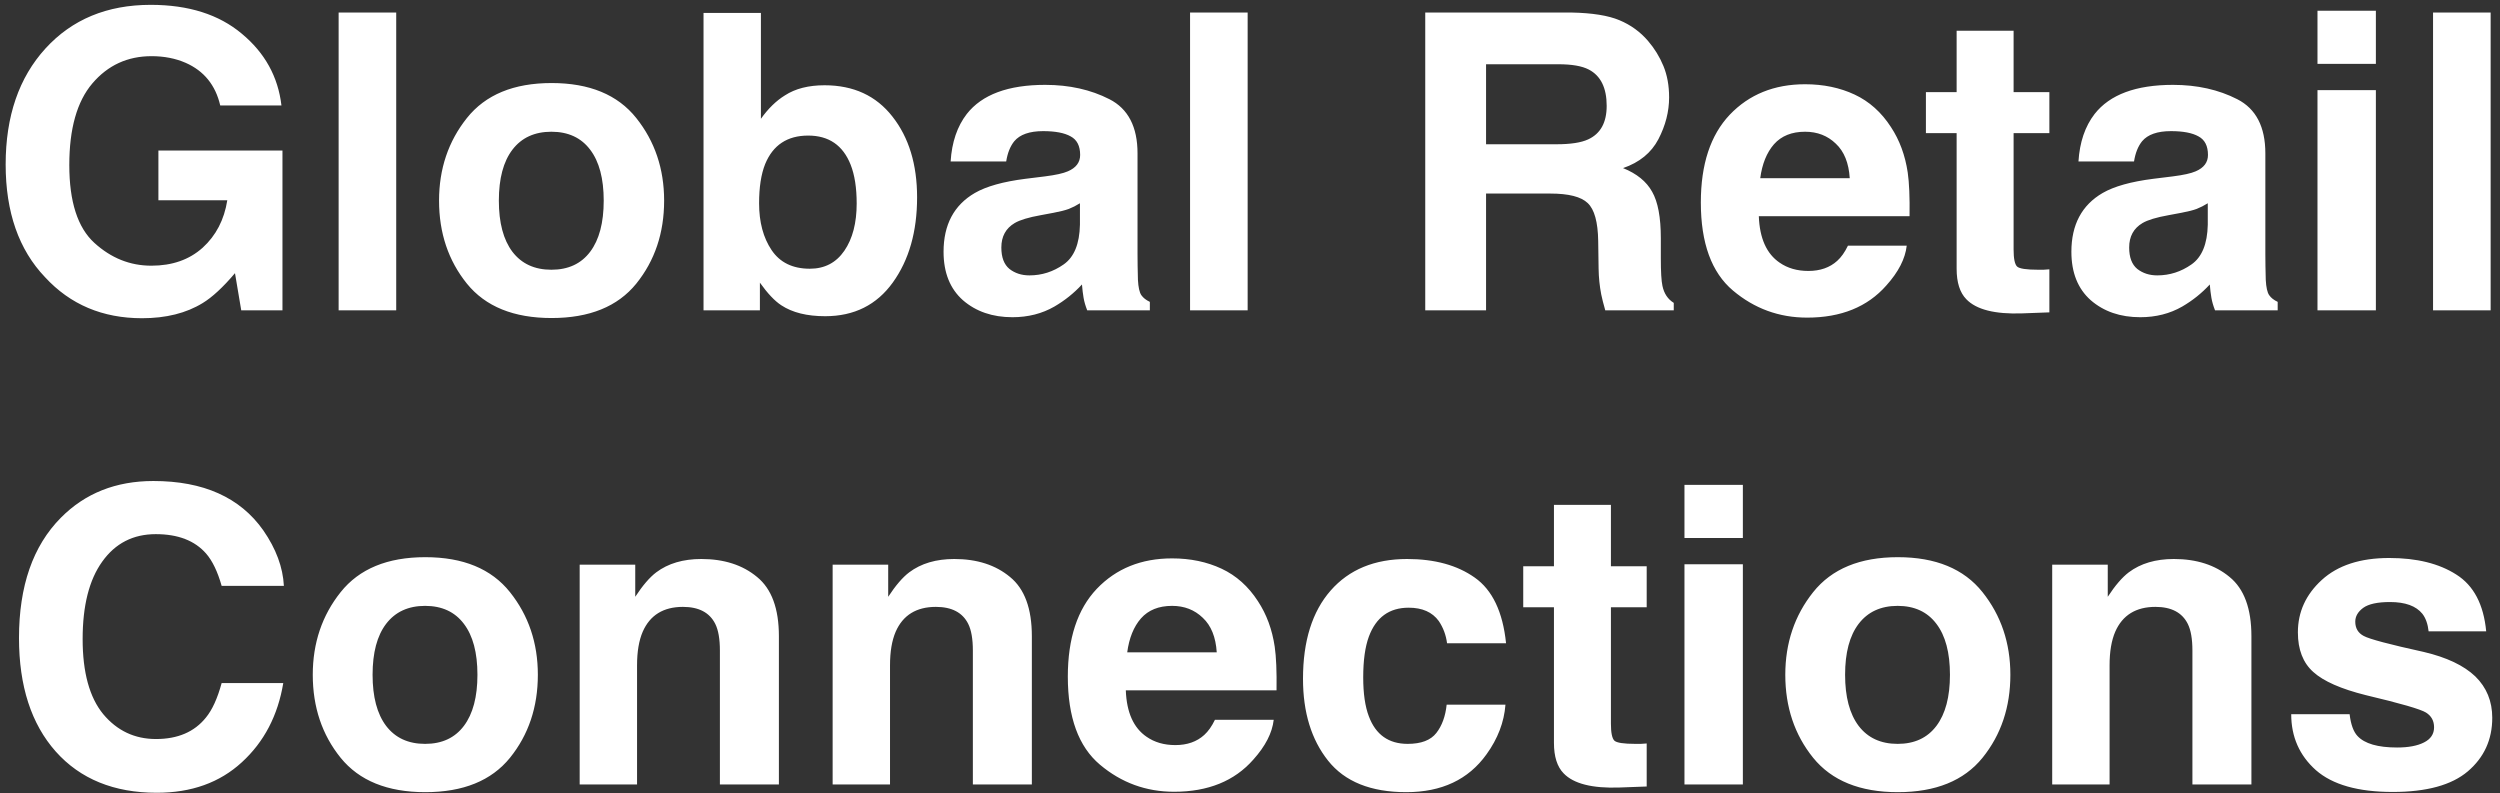 <svg width="290" height="92" viewBox="0 0 290 92" fill="none" xmlns="http://www.w3.org/2000/svg">
<rect x="0" y="0" width="290" height="92" fill="#333333" stroke="none"/>
<path d="M25.547 12.234C25 9.875 23.664 8.227 21.539 7.289C20.352 6.773 19.031 6.516 17.578 6.516C14.797 6.516 12.508 7.57 10.711 9.68C8.93 11.773 8.039 14.93 8.039 19.148C8.039 23.398 9.008 26.406 10.945 28.172C12.883 29.938 15.086 30.82 17.555 30.82C19.977 30.82 21.961 30.125 23.508 28.734C25.055 27.328 26.008 25.492 26.367 23.227H18.375V17.461H32.766V36H27.984L27.258 31.688C25.867 33.328 24.617 34.484 23.508 35.156C21.602 36.328 19.258 36.914 16.477 36.914C11.898 36.914 8.148 35.328 5.227 32.156C2.18 28.969 0.656 24.609 0.656 19.078C0.656 13.484 2.195 9 5.273 5.625C8.352 2.25 12.422 0.562 17.484 0.562C21.875 0.562 25.398 1.68 28.055 3.914C30.727 6.133 32.258 8.906 32.648 12.234H25.547ZM45.961 36H39.281V1.453H45.961V36ZM63.961 31.289C65.914 31.289 67.414 30.594 68.461 29.203C69.508 27.812 70.031 25.836 70.031 23.273C70.031 20.711 69.508 18.742 68.461 17.367C67.414 15.977 65.914 15.281 63.961 15.281C62.008 15.281 60.5 15.977 59.438 17.367C58.391 18.742 57.867 20.711 57.867 23.273C57.867 25.836 58.391 27.812 59.438 29.203C60.5 30.594 62.008 31.289 63.961 31.289ZM77.039 23.273C77.039 27.023 75.961 30.234 73.805 32.906C71.648 35.562 68.375 36.891 63.984 36.891C59.594 36.891 56.32 35.562 54.164 32.906C52.008 30.234 50.93 27.023 50.93 23.273C50.93 19.586 52.008 16.391 54.164 13.688C56.32 10.984 59.594 9.633 63.984 9.633C68.375 9.633 71.648 10.984 73.805 13.688C75.961 16.391 77.039 19.586 77.039 23.273ZM95.648 9.891C99.008 9.891 101.633 11.102 103.523 13.523C105.43 15.945 106.383 19.07 106.383 22.898C106.383 26.867 105.445 30.156 103.57 32.766C101.695 35.375 99.078 36.68 95.719 36.68C93.609 36.68 91.914 36.258 90.633 35.414C89.867 34.914 89.039 34.039 88.148 32.789V36H81.609V1.5H88.266V13.781C89.109 12.594 90.039 11.688 91.055 11.062C92.258 10.281 93.789 9.891 95.648 9.891ZM93.938 31.172C95.656 31.172 96.992 30.477 97.945 29.086C98.898 27.695 99.375 25.867 99.375 23.602C99.375 21.789 99.141 20.289 98.672 19.102C97.781 16.852 96.141 15.727 93.75 15.727C91.328 15.727 89.664 16.828 88.758 19.031C88.289 20.203 88.055 21.719 88.055 23.578C88.055 25.766 88.539 27.578 89.508 29.016C90.477 30.453 91.953 31.172 93.938 31.172ZM125.273 23.578C124.852 23.844 124.422 24.062 123.984 24.234C123.562 24.391 122.977 24.539 122.227 24.68L120.727 24.961C119.32 25.211 118.312 25.516 117.703 25.875C116.672 26.484 116.156 27.43 116.156 28.711C116.156 29.852 116.469 30.68 117.094 31.195C117.734 31.695 118.508 31.945 119.414 31.945C120.852 31.945 122.172 31.523 123.375 30.68C124.594 29.836 125.227 28.297 125.273 26.062V23.578ZM121.219 20.461C122.453 20.305 123.336 20.109 123.867 19.875C124.82 19.469 125.297 18.836 125.297 17.977C125.297 16.93 124.93 16.211 124.195 15.82C123.477 15.414 122.414 15.211 121.008 15.211C119.43 15.211 118.312 15.602 117.656 16.383C117.188 16.961 116.875 17.742 116.719 18.727H110.273C110.414 16.492 111.039 14.656 112.148 13.219C113.914 10.969 116.945 9.844 121.242 9.844C124.039 9.844 126.523 10.398 128.695 11.508C130.867 12.617 131.953 14.711 131.953 17.789V29.508C131.953 30.32 131.969 31.305 132 32.461C132.047 33.336 132.18 33.93 132.398 34.242C132.617 34.555 132.945 34.812 133.383 35.016V36H126.117C125.914 35.484 125.773 35 125.695 34.547C125.617 34.094 125.555 33.578 125.508 33C124.586 34 123.523 34.852 122.32 35.555C120.883 36.383 119.258 36.797 117.445 36.797C115.133 36.797 113.219 36.141 111.703 34.828C110.203 33.5 109.453 31.625 109.453 29.203C109.453 26.062 110.664 23.789 113.086 22.383C114.414 21.617 116.367 21.07 118.945 20.742L121.219 20.461ZM144.727 36H138.047V1.453H144.727V36ZM172.383 7.453V16.734H180.562C182.188 16.734 183.406 16.547 184.219 16.172C185.656 15.516 186.375 14.219 186.375 12.281C186.375 10.188 185.68 8.781 184.289 8.062C183.508 7.656 182.336 7.453 180.773 7.453H172.383ZM182.273 1.453C184.695 1.5 186.555 1.797 187.852 2.344C189.164 2.891 190.273 3.695 191.18 4.758C191.93 5.633 192.523 6.602 192.961 7.664C193.398 8.727 193.617 9.938 193.617 11.297C193.617 12.938 193.203 14.555 192.375 16.148C191.547 17.727 190.18 18.844 188.273 19.5C189.867 20.141 190.992 21.055 191.648 22.242C192.32 23.414 192.656 25.211 192.656 27.633V29.953C192.656 31.531 192.719 32.602 192.844 33.164C193.031 34.055 193.469 34.711 194.156 35.133V36H186.211C185.992 35.234 185.836 34.617 185.742 34.148C185.555 33.18 185.453 32.188 185.438 31.172L185.391 27.961C185.359 25.758 184.953 24.289 184.172 23.555C183.406 22.82 181.961 22.453 179.836 22.453H172.383V36H165.328V1.453H182.273ZM209.391 15.281C207.844 15.281 206.641 15.766 205.781 16.734C204.938 17.703 204.406 19.016 204.188 20.672H214.57C214.461 18.906 213.922 17.57 212.953 16.664C212 15.742 210.812 15.281 209.391 15.281ZM209.391 9.773C211.516 9.773 213.43 10.172 215.133 10.969C216.836 11.766 218.242 13.023 219.352 14.742C220.352 16.258 221 18.016 221.297 20.016C221.469 21.188 221.539 22.875 221.508 25.078H204.023C204.117 27.641 204.922 29.438 206.438 30.469C207.359 31.109 208.469 31.43 209.766 31.43C211.141 31.43 212.258 31.039 213.117 30.258C213.586 29.836 214 29.25 214.359 28.5H221.18C221.008 30.016 220.219 31.555 218.812 33.117C216.625 35.602 213.562 36.844 209.625 36.844C206.375 36.844 203.508 35.797 201.023 33.703C198.539 31.609 197.297 28.203 197.297 23.484C197.297 19.062 198.414 15.672 200.648 13.312C202.898 10.953 205.812 9.773 209.391 9.773ZM223.406 15.445V10.688H226.969V3.562H233.578V10.688H237.727V15.445H233.578V28.945C233.578 29.992 233.711 30.648 233.977 30.914C234.242 31.164 235.055 31.289 236.414 31.289C236.617 31.289 236.828 31.289 237.047 31.289C237.281 31.273 237.508 31.258 237.727 31.242V36.234L234.562 36.352C231.406 36.461 229.25 35.914 228.094 34.711C227.344 33.945 226.969 32.766 226.969 31.172V15.445H223.406ZM256.102 23.578C255.68 23.844 255.25 24.062 254.812 24.234C254.391 24.391 253.805 24.539 253.055 24.68L251.555 24.961C250.148 25.211 249.141 25.516 248.531 25.875C247.5 26.484 246.984 27.43 246.984 28.711C246.984 29.852 247.297 30.68 247.922 31.195C248.562 31.695 249.336 31.945 250.242 31.945C251.68 31.945 253 31.523 254.203 30.68C255.422 29.836 256.055 28.297 256.102 26.062V23.578ZM252.047 20.461C253.281 20.305 254.164 20.109 254.695 19.875C255.648 19.469 256.125 18.836 256.125 17.977C256.125 16.93 255.758 16.211 255.023 15.82C254.305 15.414 253.242 15.211 251.836 15.211C250.258 15.211 249.141 15.602 248.484 16.383C248.016 16.961 247.703 17.742 247.547 18.727H241.102C241.242 16.492 241.867 14.656 242.977 13.219C244.742 10.969 247.773 9.844 252.07 9.844C254.867 9.844 257.352 10.398 259.523 11.508C261.695 12.617 262.781 14.711 262.781 17.789V29.508C262.781 30.32 262.797 31.305 262.828 32.461C262.875 33.336 263.008 33.93 263.227 34.242C263.445 34.555 263.773 34.812 264.211 35.016V36H256.945C256.742 35.484 256.602 35 256.523 34.547C256.445 34.094 256.383 33.578 256.336 33C255.414 34 254.352 34.852 253.148 35.555C251.711 36.383 250.086 36.797 248.273 36.797C245.961 36.797 244.047 36.141 242.531 34.828C241.031 33.5 240.281 31.625 240.281 29.203C240.281 26.062 241.492 23.789 243.914 22.383C245.242 21.617 247.195 21.07 249.773 20.742L252.047 20.461ZM275.602 7.406H268.828V1.242H275.602V7.406ZM268.828 10.453H275.602V36H268.828V10.453ZM288.914 36H282.234V1.453H288.914V36ZM2.203 74.008C2.203 67.977 3.82 63.328 7.055 60.062C9.867 57.219 13.445 55.797 17.789 55.797C23.602 55.797 27.852 57.703 30.539 61.516C32.023 63.656 32.82 65.805 32.93 67.961H25.711C25.242 66.305 24.641 65.055 23.906 64.211C22.594 62.711 20.648 61.961 18.07 61.961C15.445 61.961 13.375 63.023 11.859 65.148C10.344 67.258 9.586 70.25 9.586 74.125C9.586 78 10.383 80.906 11.977 82.844C13.586 84.766 15.625 85.727 18.094 85.727C20.625 85.727 22.555 84.898 23.883 83.242C24.617 82.352 25.227 81.016 25.711 79.234H32.859C32.234 83 30.633 86.062 28.055 88.422C25.492 90.781 22.203 91.961 18.188 91.961C13.219 91.961 9.312 90.367 6.469 87.18C3.625 83.977 2.203 79.586 2.203 74.008ZM49.312 86.289C51.266 86.289 52.766 85.594 53.812 84.203C54.859 82.812 55.383 80.836 55.383 78.273C55.383 75.711 54.859 73.742 53.812 72.367C52.766 70.977 51.266 70.281 49.312 70.281C47.359 70.281 45.852 70.977 44.789 72.367C43.742 73.742 43.219 75.711 43.219 78.273C43.219 80.836 43.742 82.812 44.789 84.203C45.852 85.594 47.359 86.289 49.312 86.289ZM62.391 78.273C62.391 82.023 61.312 85.234 59.156 87.906C57 90.562 53.727 91.891 49.336 91.891C44.945 91.891 41.672 90.562 39.516 87.906C37.359 85.234 36.281 82.023 36.281 78.273C36.281 74.586 37.359 71.391 39.516 68.688C41.672 65.984 44.945 64.633 49.336 64.633C53.727 64.633 57 65.984 59.156 68.688C61.312 71.391 62.391 74.586 62.391 78.273ZM81.352 64.844C83.992 64.844 86.148 65.539 87.82 66.93C89.508 68.305 90.352 70.594 90.352 73.797V91H83.508V75.461C83.508 74.117 83.328 73.086 82.969 72.367C82.312 71.055 81.062 70.398 79.219 70.398C76.953 70.398 75.398 71.359 74.555 73.281C74.117 74.297 73.898 75.594 73.898 77.172V91H67.242V65.5H73.688V69.227C74.547 67.914 75.359 66.969 76.125 66.391C77.5 65.359 79.242 64.844 81.352 64.844ZM110.695 64.844C113.336 64.844 115.492 65.539 117.164 66.93C118.852 68.305 119.695 70.594 119.695 73.797V91H112.852V75.461C112.852 74.117 112.672 73.086 112.312 72.367C111.656 71.055 110.406 70.398 108.562 70.398C106.297 70.398 104.742 71.359 103.898 73.281C103.461 74.297 103.242 75.594 103.242 77.172V91H96.586V65.5H103.031V69.227C103.891 67.914 104.703 66.969 105.469 66.391C106.844 65.359 108.586 64.844 110.695 64.844ZM135.961 70.281C134.414 70.281 133.211 70.766 132.352 71.734C131.508 72.703 130.977 74.016 130.758 75.672H141.141C141.031 73.906 140.492 72.57 139.523 71.664C138.57 70.742 137.383 70.281 135.961 70.281ZM135.961 64.773C138.086 64.773 140 65.172 141.703 65.969C143.406 66.766 144.812 68.023 145.922 69.742C146.922 71.258 147.57 73.016 147.867 75.016C148.039 76.188 148.109 77.875 148.078 80.078H130.594C130.688 82.641 131.492 84.438 133.008 85.469C133.93 86.109 135.039 86.43 136.336 86.43C137.711 86.43 138.828 86.039 139.688 85.258C140.156 84.836 140.57 84.25 140.93 83.5H147.75C147.578 85.016 146.789 86.555 145.383 88.117C143.195 90.602 140.133 91.844 136.195 91.844C132.945 91.844 130.078 90.797 127.594 88.703C125.109 86.609 123.867 83.203 123.867 78.484C123.867 74.062 124.984 70.672 127.219 68.312C129.469 65.953 132.383 64.773 135.961 64.773ZM167.859 74.617C167.734 73.664 167.414 72.805 166.898 72.039C166.148 71.008 164.984 70.492 163.406 70.492C161.156 70.492 159.617 71.609 158.789 73.844C158.352 75.031 158.133 76.609 158.133 78.578C158.133 80.453 158.352 81.961 158.789 83.102C159.586 85.227 161.086 86.289 163.289 86.289C164.852 86.289 165.961 85.867 166.617 85.023C167.273 84.18 167.672 83.086 167.812 81.742H174.633C174.477 83.773 173.742 85.695 172.43 87.508C170.336 90.43 167.234 91.891 163.125 91.891C159.016 91.891 155.992 90.672 154.055 88.234C152.117 85.797 151.148 82.633 151.148 78.742C151.148 74.352 152.219 70.938 154.359 68.5C156.5 66.062 159.453 64.844 163.219 64.844C166.422 64.844 169.039 65.562 171.07 67C173.117 68.438 174.328 70.977 174.703 74.617H167.859ZM176.695 70.445V65.688H180.258V58.562H186.867V65.688H191.016V70.445H186.867V83.945C186.867 84.992 187 85.648 187.266 85.914C187.531 86.164 188.344 86.289 189.703 86.289C189.906 86.289 190.117 86.289 190.336 86.289C190.57 86.273 190.797 86.258 191.016 86.242V91.234L187.852 91.352C184.695 91.461 182.539 90.914 181.383 89.711C180.633 88.945 180.258 87.766 180.258 86.172V70.445H176.695ZM202.172 62.406H195.398V56.242H202.172V62.406ZM195.398 65.453H202.172V91H195.398V65.453ZM220.125 86.289C222.078 86.289 223.578 85.594 224.625 84.203C225.672 82.812 226.195 80.836 226.195 78.273C226.195 75.711 225.672 73.742 224.625 72.367C223.578 70.977 222.078 70.281 220.125 70.281C218.172 70.281 216.664 70.977 215.602 72.367C214.555 73.742 214.031 75.711 214.031 78.273C214.031 80.836 214.555 82.812 215.602 84.203C216.664 85.594 218.172 86.289 220.125 86.289ZM233.203 78.273C233.203 82.023 232.125 85.234 229.969 87.906C227.812 90.562 224.539 91.891 220.148 91.891C215.758 91.891 212.484 90.562 210.328 87.906C208.172 85.234 207.094 82.023 207.094 78.273C207.094 74.586 208.172 71.391 210.328 68.688C212.484 65.984 215.758 64.633 220.148 64.633C224.539 64.633 227.812 65.984 229.969 68.688C232.125 71.391 233.203 74.586 233.203 78.273ZM252.164 64.844C254.805 64.844 256.961 65.539 258.633 66.93C260.32 68.305 261.164 70.594 261.164 73.797V91H254.32V75.461C254.32 74.117 254.141 73.086 253.781 72.367C253.125 71.055 251.875 70.398 250.031 70.398C247.766 70.398 246.211 71.359 245.367 73.281C244.93 74.297 244.711 75.594 244.711 77.172V91H238.055V65.5H244.5V69.227C245.359 67.914 246.172 66.969 246.938 66.391C248.312 65.359 250.055 64.844 252.164 64.844ZM272.555 82.844C272.695 84.031 273 84.875 273.469 85.375C274.297 86.266 275.828 86.711 278.062 86.711C279.375 86.711 280.414 86.516 281.18 86.125C281.961 85.734 282.352 85.148 282.352 84.367C282.352 83.617 282.039 83.047 281.414 82.656C280.789 82.266 278.469 81.594 274.453 80.641C271.562 79.922 269.523 79.023 268.336 77.945C267.148 76.883 266.555 75.352 266.555 73.352C266.555 70.992 267.477 68.969 269.32 67.281C271.18 65.578 273.789 64.727 277.148 64.727C280.336 64.727 282.93 65.367 284.93 66.648C286.945 67.914 288.102 70.109 288.398 73.234H281.719C281.625 72.375 281.383 71.695 280.992 71.195C280.258 70.289 279.008 69.836 277.242 69.836C275.789 69.836 274.75 70.062 274.125 70.516C273.516 70.969 273.211 71.5 273.211 72.109C273.211 72.875 273.539 73.43 274.195 73.773C274.852 74.133 277.172 74.75 281.156 75.625C283.812 76.25 285.805 77.195 287.133 78.461C288.445 79.742 289.102 81.344 289.102 83.266C289.102 85.797 288.156 87.867 286.266 89.477C284.391 91.07 281.484 91.867 277.547 91.867C273.531 91.867 270.562 91.023 268.641 89.336C266.734 87.633 265.781 85.469 265.781 82.844H272.555Z" fill="white"/>
</svg>
